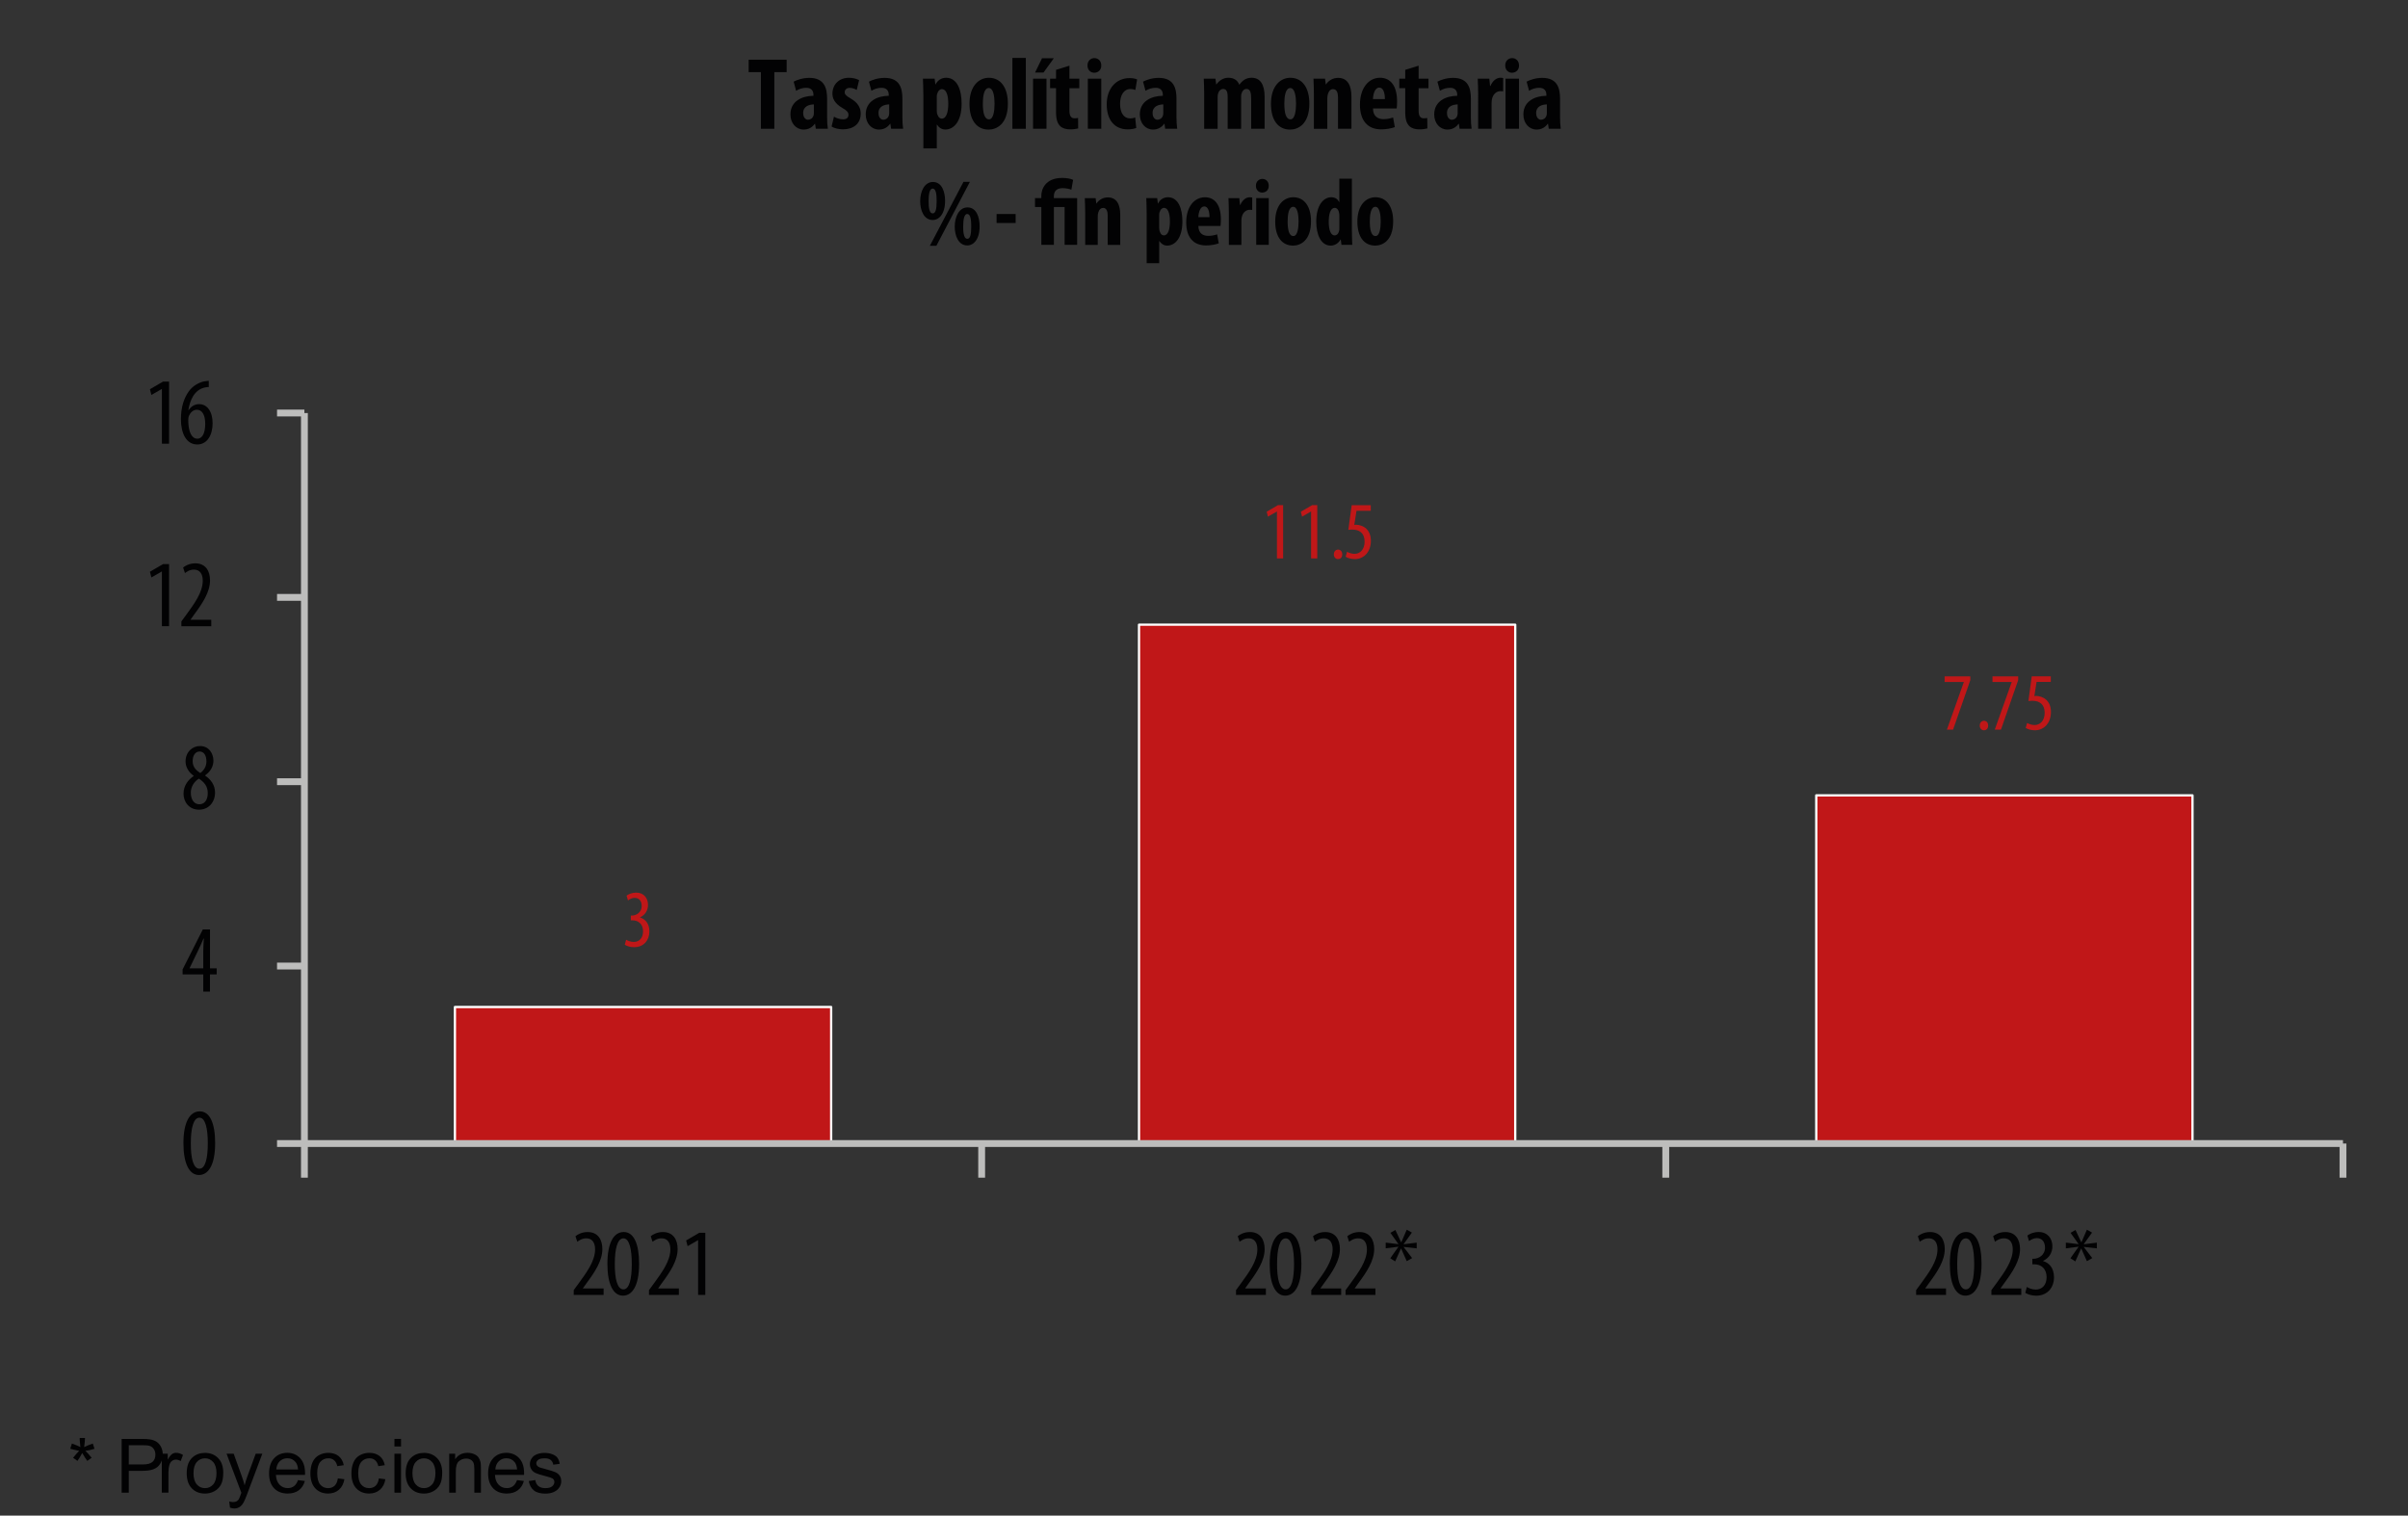 <?xml version="1.0" encoding="utf-8"?>
<!-- Generator: Adobe Illustrator 26.5.0, SVG Export Plug-In . SVG Version: 6.00 Build 0)  -->
<svg version="1.1" id="Capa_1" xmlns="http://www.w3.org/2000/svg" xmlns:xlink="http://www.w3.org/1999/xlink" x="0px" y="0px"
	 viewBox="0 0 831.46 523.35" style="enable-background:new 0 0 831.46 523.35;" xml:space="preserve">
<rect x="0" y="0" width="831.46" height="523.35" fill="#333333" stroke="none"/>
<style type="text/css">
	.st0{clip-path:url(#SVGID_00000090980740082615721830000001062166112628236929_);}
	.st1{fill:#C01718;}
	.st2{fill:#FFFFFF;}
	.st3{clip-path:url(#SVGID_00000093879803520047459450000015945253983540539281_);}
	.st4{fill:#BDBDBC;}
	.st5{clip-path:url(#SVGID_00000116218162545976645750000001091125187863195054_);}
	.st6{clip-path:url(#SVGID_00000028288538876150903610000001644862417995694266_);}
	.st7{clip-path:url(#SVGID_00000097463481784286628100000001115041328619648429_);}
	.st8{clip-path:url(#SVGID_00000083055259991466114850000011118379485865473937_);}
	.st9{clip-path:url(#SVGID_00000112621134456478770480000002344718523542382254_);}
	.st10{clip-path:url(#SVGID_00000070836187951317682340000004828943808113231749_);}
	.st11{clip-path:url(#SVGID_00000183214313769214273130000006657032213204746937_);}
	.st12{clip-path:url(#SVGID_00000075853398499163778800000016425545416816177318_);}
	.st13{clip-path:url(#SVGID_00000011752782915322448470000008789309148688272318_);}
	.st14{clip-path:url(#SVGID_00000161593921466949708270000000258968114279051954_);}
	.st15{clip-path:url(#SVGID_00000109749133679371287940000014351767803662897070_);}
	.st16{fill:#020203;}
	.st17{clip-path:url(#SVGID_00000096057521378938101740000009351421879797239172_);}
	.st18{clip-path:url(#SVGID_00000039123406094828554240000005379321648448413570_);}
	.st19{clip-path:url(#SVGID_00000023267491479518754520000016805920823954729393_);}
	.st20{clip-path:url(#SVGID_00000064330912137098290770000010632208502089694870_);}
	.st21{clip-path:url(#SVGID_00000019677099321346352480000013498596438527856830_);}
	.st22{clip-path:url(#SVGID_00000155128250953830971250000018239960141078180999_);}
	.st23{clip-path:url(#SVGID_00000178178646194171282030000003470743461890881180_);}
	.st24{clip-path:url(#SVGID_00000176730987572206728830000008694103971754166917_);}
	.st25{clip-path:url(#SVGID_00000098207169800243116840000015047767294718380979_);}
	.st26{clip-path:url(#SVGID_00000070815747883505573650000009802395818838872739_);}
	.st27{clip-path:url(#SVGID_00000150798584546169173010000009084168559668740014_);}
	.st28{clip-path:url(#SVGID_00000049913133202694331680000015326768438663869591_);}
	.st29{clip-path:url(#SVGID_00000098191745372600898750000013334429616763123111_);}
	.st30{clip-path:url(#SVGID_00000037666098519729603880000012481207883426924707_);}
	.st31{clip-path:url(#SVGID_00000128444493377915835630000017250356982909460889_);}
	.st32{clip-path:url(#SVGID_00000019647954330795598750000015614335790595702919_);}
	.st33{clip-path:url(#SVGID_00000010302319557539224560000007228372564499101324_);}
	.st34{clip-path:url(#SVGID_00000152978289789249414010000000820870007931175322_);}
	.st35{clip-path:url(#SVGID_00000081630119250712885470000005485467121762223248_);}
	.st36{clip-path:url(#SVGID_00000110464000091494508800000007363291248792731576_);}
	.st37{clip-path:url(#SVGID_00000098933799881769128780000012365924682815052218_);}
	.st38{clip-path:url(#SVGID_00000093150974656457587360000008301607296883274633_);}
	.st39{clip-path:url(#SVGID_00000170974219213528928700000002158514170649847715_);}
	.st40{clip-path:url(#SVGID_00000024681529451709165170000012279663897225247390_);}
</style>
<g>
	<g>
		<defs>
			<polygon id="SVGID_1_" points="103.93,396.05 810.2,396.05 810.2,141.45 103.93,141.45 103.93,396.05 			"/>
		</defs>
		<clipPath id="SVGID_00000021821987062663030140000002044575759860296615_">
			<use xlink:href="#SVGID_1_"  style="overflow:visible;"/>
		</clipPath>
		<g style="clip-path:url(#SVGID_00000021821987062663030140000002044575759860296615_);">
			<path class="st1" d="M157.08,347.72h129.91v47.15H157.08V347.72L157.08,347.72z M393.29,215.71H523.2v179.17H393.29V215.71
				L393.29,215.71z M627.13,274.64h129.91v120.23H627.13V274.64L627.13,274.64z"/>
		</g>
		<g style="clip-path:url(#SVGID_00000021821987062663030140000002044575759860296615_);">
			<path class="st2" d="M757.05,395.26H627.13c-0.22,0-0.39-0.18-0.39-0.39V274.64c0-0.22,0.18-0.39,0.39-0.39h129.92
				c0.22,0,0.39,0.18,0.39,0.39v120.23C757.44,395.09,757.27,395.26,757.05,395.26z M627.53,394.48h129.13V275.04H627.53V394.48z
				 M523.2,395.26H393.29c-0.22,0-0.39-0.18-0.39-0.39V215.71c0-0.22,0.18-0.39,0.39-0.39H523.2c0.22,0,0.39,0.18,0.39,0.39v179.17
				C523.6,395.09,523.42,395.26,523.2,395.26z M393.68,394.48h129.13V216.1H393.68V394.48z M286.99,395.26H157.08
				c-0.22,0-0.39-0.18-0.39-0.39v-47.15c0-0.22,0.18-0.39,0.39-0.39h129.91c0.22,0,0.39,0.18,0.39,0.39v47.15
				C287.39,395.09,287.21,395.26,286.99,395.26z M157.47,394.48H286.6v-46.36H157.47V394.48z"/>
		</g>
	</g>
	<g>
		<defs>
			<polygon id="SVGID_00000021119350477975230730000009410909826213629865_" points="0,521 831.46,521 831.46,0 0,0 0,521 			"/>
		</defs>
		<clipPath id="SVGID_00000103247433371643588110000011089474660167559584_">
			<use xlink:href="#SVGID_00000021119350477975230730000009410909826213629865_"  style="overflow:visible;"/>
		</clipPath>
		<g style="clip-path:url(#SVGID_00000103247433371643588110000011089474660167559584_);">
			<rect x="103.93" y="142.63" class="st4" width="2.36" height="252.25"/>
		</g>
	</g>
	<g>
		<defs>
			<polygon id="SVGID_00000019647069085448829130000015543825280699348143_" points="0,521 831.46,521 831.46,0 0,0 0,521 			"/>
		</defs>
		<clipPath id="SVGID_00000062912849491152697410000001931504930292038822_">
			<use xlink:href="#SVGID_00000019647069085448829130000015543825280699348143_"  style="overflow:visible;"/>
		</clipPath>
		<g style="clip-path:url(#SVGID_00000062912849491152697410000001931504930292038822_);">
			<path class="st4" d="M105.11,396.05h-9.45v-2.36h9.45V396.05z M105.11,334.76h-9.45v-2.36h9.45V334.76z M105.11,271.11h-9.45
				v-2.36h9.45V271.11z M105.11,207.46h-9.45v-2.36h9.45V207.46z M105.11,143.8h-9.45v-2.36h9.45V143.8z"/>
		</g>
	</g>
	<g>
		<defs>
			<polygon id="SVGID_00000183944058982590054800000014223303254412138420_" points="0,521 831.46,521 831.46,0 0,0 0,521 			"/>
		</defs>
		<clipPath id="SVGID_00000149347459435111140990000009107353453094563764_">
			<use xlink:href="#SVGID_00000183944058982590054800000014223303254412138420_"  style="overflow:visible;"/>
		</clipPath>
		<g style="clip-path:url(#SVGID_00000149347459435111140990000009107353453094563764_);">
			<rect x="105.11" y="393.69" class="st4" width="703.9" height="2.36"/>
		</g>
	</g>
	<g>
		<defs>
			<polygon id="SVGID_00000170963535507431072570000015798528867744631698_" points="0,521 831.46,521 831.46,0 0,0 0,521 			"/>
		</defs>
		<clipPath id="SVGID_00000151543127659311210130000004772679685874900644_">
			<use xlink:href="#SVGID_00000170963535507431072570000015798528867744631698_"  style="overflow:visible;"/>
		</clipPath>
		<g style="clip-path:url(#SVGID_00000151543127659311210130000004772679685874900644_);">
			<path class="st4" d="M810.19,406.66h-2.36v-11.79h2.36V406.66z M576.35,406.66h-2.36v-11.79h2.36V406.66z M340.14,406.66h-2.36
				v-11.79h2.36V406.66z M106.29,406.66h-2.36v-11.79h2.36V406.66z"/>
		</g>
	</g>
	<g>
		<defs>
			<polygon id="SVGID_00000058569595509378467210000003610003670815257256_" points="0,521 831.46,521 831.46,0 0,0 0,521 			"/>
		</defs>
		<clipPath id="SVGID_00000116203112362754673510000013331462150298582454_">
			<use xlink:href="#SVGID_00000058569595509378467210000003610003670815257256_"  style="overflow:visible;"/>
		</clipPath>
		<g style="clip-path:url(#SVGID_00000116203112362754673510000013331462150298582454_);">
			<defs>
				<rect id="SVGID_00000041289099109667690310000016100627183777263507_" x="0" y="0" width="831.46" height="520.99"/>
			</defs>
			<clipPath id="SVGID_00000065044533532211757530000016295041590441926591_">
				<use xlink:href="#SVGID_00000041289099109667690310000016100627183777263507_"  style="overflow:visible;"/>
			</clipPath>
			<g style="clip-path:url(#SVGID_00000065044533532211757530000016295041590441926591_);">
				<g>
					<path class="st1" d="M216.2,324.5c0.57,0.34,1.53,0.76,2.64,0.76c1.93,0,3.2-1.39,3.2-3.65c0-2.43-1.5-3.82-3.71-3.82h-0.51
						v-1.64h0.43c1.3,0,3.32-0.99,3.32-3.28c0-1.87-0.99-2.83-2.44-2.83c-0.91,0-1.7,0.45-2.3,0.88l-0.48-1.64
						c0.68-0.54,1.93-1.05,3.32-1.05c2.61,0,4.08,1.87,4.08,4.24c0,1.84-0.96,3.48-2.75,4.3v0.06c1.64,0.45,3.23,1.92,3.23,4.81
						c0,3-1.93,5.43-5.27,5.43c-1.19,0-2.49-0.34-3.23-0.85L216.2,324.5z"/>
				</g>
			</g>
		</g>
	</g>
	<g>
		<defs>
			<polygon id="SVGID_00000087379703840893125270000016481836048108009864_" points="0,521 831.46,521 831.46,0 0,0 0,521 			"/>
		</defs>
		<clipPath id="SVGID_00000171685816105623158680000010591897157161713284_">
			<use xlink:href="#SVGID_00000087379703840893125270000016481836048108009864_"  style="overflow:visible;"/>
		</clipPath>
		<g style="clip-path:url(#SVGID_00000171685816105623158680000010591897157161713284_);">
			<defs>
				<rect id="SVGID_00000052801200570201218940000003439889421990781577_" x="0" y="0" width="831.46" height="520.99"/>
			</defs>
			<clipPath id="SVGID_00000156570667648215228470000017667482111058290609_">
				<use xlink:href="#SVGID_00000052801200570201218940000003439889421990781577_"  style="overflow:visible;"/>
			</clipPath>
			<g style="clip-path:url(#SVGID_00000156570667648215228470000017667482111058290609_);">
				<g>
					<path class="st1" d="M440.92,176.65h-0.06l-3.06,1.75l-0.42-1.7l3.88-2.26h1.79v18.39h-2.13V176.65z"/>
				</g>
				<g>
					<path class="st1" d="M452.71,176.65h-0.06l-3.06,1.75l-0.42-1.7l3.88-2.26h1.79v18.39h-2.13V176.65z"/>
				</g>
				<g>
					<path class="st1" d="M460.56,191.42c0-0.96,0.65-1.64,1.45-1.64c0.85,0,1.45,0.65,1.45,1.64s-0.54,1.64-1.47,1.64
						C461.19,193.06,460.56,192.41,460.56,191.42z"/>
				</g>
				<g>
					<path class="st1" d="M473.32,176.37h-4.93l-0.77,4.89c0.23-0.06,0.43-0.06,0.68-0.06c0.99,0,2.55,0.45,3.49,1.39
						c0.99,0.96,1.56,2.32,1.56,4.19c0,3.68-2.3,6.28-5.56,6.28c-1.13,0-2.41-0.31-3.15-0.82l0.48-1.7
						c0.57,0.31,1.56,0.71,2.58,0.71c1.87,0,3.49-1.44,3.49-4.24c0-2.91-1.79-4.13-4.17-4.13c-0.68,0-1.11,0.03-1.45,0.08l1.16-8.52
						h6.58V176.37z"/>
				</g>
			</g>
		</g>
	</g>
	<g>
		<defs>
			<polygon id="SVGID_00000085940584803131359980000014158292671046440363_" points="0,521 831.46,521 831.46,0 0,0 0,521 			"/>
		</defs>
		<clipPath id="SVGID_00000147943003111160466340000014143546623961074068_">
			<use xlink:href="#SVGID_00000085940584803131359980000014158292671046440363_"  style="overflow:visible;"/>
		</clipPath>
		<g style="clip-path:url(#SVGID_00000147943003111160466340000014143546623961074068_);">
			<defs>
				<rect id="SVGID_00000070815211890127691180000013670646391540831875_" x="0" y="0" width="831.46" height="520.99"/>
			</defs>
			<clipPath id="SVGID_00000041282906473510270150000008894018976364400006_">
				<use xlink:href="#SVGID_00000070815211890127691180000013670646391540831875_"  style="overflow:visible;"/>
			</clipPath>
			<g style="clip-path:url(#SVGID_00000041282906473510270150000008894018976364400006_);">
				<g>
					<path class="st1" d="M680.33,233.56v1.3l-5.95,17.09h-2.13l5.84-16.41v-0.06h-6.63v-1.92H680.33z"/>
				</g>
				<g>
					<path class="st1" d="M683.59,250.53c0-0.96,0.65-1.64,1.45-1.64c0.85,0,1.45,0.65,1.45,1.64s-0.54,1.64-1.47,1.64
						C684.22,252.17,683.59,251.52,683.59,250.53z"/>
				</g>
				<g>
					<path class="st1" d="M696.86,233.56v1.3l-5.95,17.09h-2.13l5.84-16.41v-0.06h-6.63v-1.92H696.86z"/>
				</g>
				<g>
					<path class="st1" d="M708.14,235.48h-4.93l-0.77,4.89c0.23-0.06,0.43-0.06,0.68-0.06c0.99,0,2.55,0.45,3.49,1.39
						c0.99,0.96,1.56,2.32,1.56,4.19c0,3.68-2.3,6.28-5.56,6.28c-1.13,0-2.41-0.31-3.15-0.82l0.48-1.7
						c0.57,0.31,1.56,0.71,2.58,0.71c1.87,0,3.49-1.44,3.49-4.24c0-2.91-1.79-4.13-4.17-4.13c-0.68,0-1.11,0.03-1.45,0.08l1.16-8.52
						h6.58V235.48z"/>
				</g>
			</g>
		</g>
	</g>
	<g>
		<defs>
			<polygon id="SVGID_00000086664621626366595290000016137109095763289493_" points="0,521 831.46,521 831.46,0 0,0 0,521 			"/>
		</defs>
		<clipPath id="SVGID_00000121996469017770701920000017200898608181413760_">
			<use xlink:href="#SVGID_00000086664621626366595290000016137109095763289493_"  style="overflow:visible;"/>
		</clipPath>
		<g style="clip-path:url(#SVGID_00000121996469017770701920000017200898608181413760_);">
			<defs>
				<rect id="SVGID_00000037656055659811816530000016723405479509094562_" x="0" y="0" width="831.46" height="520.99"/>
			</defs>
			<clipPath id="SVGID_00000168813139556362048180000005803987465399840432_">
				<use xlink:href="#SVGID_00000037656055659811816530000016723405479509094562_"  style="overflow:visible;"/>
			</clipPath>
			<g style="clip-path:url(#SVGID_00000168813139556362048180000005803987465399840432_);">
				<g>
					<path class="st16" d="M74.29,394.72c0,7.82-2.48,11.02-5.59,11.02c-3.34,0-5.36-3.96-5.36-10.96c0-7.23,2.15-11.02,5.65-11.02
						C72.47,383.76,74.29,387.89,74.29,394.72z M65.89,394.75c-0.03,5.18,0.86,8.81,2.98,8.81c2.05,0,2.88-3.66,2.88-8.81
						c0-5.02-0.83-8.81-2.88-8.81C66.79,385.94,65.89,389.57,65.89,394.75z"/>
				</g>
			</g>
		</g>
	</g>
	<g>
		<defs>
			<polygon id="SVGID_00000017476876620221139850000003030005300645226121_" points="0,521 831.46,521 831.46,0 0,0 0,521 			"/>
		</defs>
		<clipPath id="SVGID_00000054960799730613503590000002475118574875078282_">
			<use xlink:href="#SVGID_00000017476876620221139850000003030005300645226121_"  style="overflow:visible;"/>
		</clipPath>
		<g style="clip-path:url(#SVGID_00000054960799730613503590000002475118574875078282_);">
			<defs>
				<rect id="SVGID_00000156562184436839170090000000240818733054188431_" x="0" y="0" width="831.46" height="520.99"/>
			</defs>
			<clipPath id="SVGID_00000080202244897192179960000003601195735586969992_">
				<use xlink:href="#SVGID_00000156562184436839170090000000240818733054188431_"  style="overflow:visible;"/>
			</clipPath>
			<g style="clip-path:url(#SVGID_00000080202244897192179960000003601195735586969992_);">
				<g>
					<path class="st16" d="M70.19,342.41v-5.94h-7.14v-1.72l6.98-13.8h2.48v13.43h2.31v2.08H72.5v5.94H70.19z M70.19,334.38v-6.04
						c0-1.49,0.1-2.81,0.2-4.22h-0.13c-0.73,1.72-1.19,2.71-1.82,4.03l-2.98,6.17v0.07H70.19z"/>
				</g>
			</g>
		</g>
	</g>
	<g>
		<defs>
			<polygon id="SVGID_00000110462209002805323950000006809027804554494600_" points="0,521 831.46,521 831.46,0 0,0 0,521 			"/>
		</defs>
		<clipPath id="SVGID_00000126301985172450053240000001089642228500074635_">
			<use xlink:href="#SVGID_00000110462209002805323950000006809027804554494600_"  style="overflow:visible;"/>
		</clipPath>
		<g style="clip-path:url(#SVGID_00000126301985172450053240000001089642228500074635_);">
			<defs>
				<rect id="SVGID_00000060715669246770889370000017045784076517675419_" x="0" y="0" width="831.46" height="520.99"/>
			</defs>
			<clipPath id="SVGID_00000037663874747359285040000005170135261384912776_">
				<use xlink:href="#SVGID_00000060715669246770889370000017045784076517675419_"  style="overflow:visible;"/>
			</clipPath>
			<g style="clip-path:url(#SVGID_00000037663874747359285040000005170135261384912776_);">
				<g>
					<path class="st16" d="M66.88,267.88c-1.79-1.22-2.81-3.1-2.81-4.92c0-3.3,2.35-5.35,4.99-5.35c3.08,0,4.63,2.57,4.63,5.05
						c0,1.88-0.89,3.7-2.88,5.08v0.07c1.98,1.32,3.44,3.27,3.44,5.87c0,3.33-2.22,5.91-5.52,5.91c-3.57,0-5.36-2.84-5.36-5.48
						c0-3.04,1.79-4.95,3.54-6.17L66.88,267.88z M71.74,273.82c0-2.48-1.42-3.86-3.07-4.95c-1.72,1.06-2.78,2.9-2.78,4.82
						c0,2.38,1.09,4.03,2.94,4.03C70.42,277.71,71.74,276.53,71.74,273.82z M66.52,262.8c0,2.18,1.32,3.27,2.64,4.13
						c1.29-0.92,2.12-2.34,2.12-3.96c0-2.08-0.83-3.47-2.38-3.47C67.48,259.5,66.52,260.85,66.52,262.8z"/>
				</g>
			</g>
		</g>
	</g>
	<g>
		<defs>
			<polygon id="SVGID_00000090997330524258619850000013512661618256136631_" points="0,521 831.46,521 831.46,0 0,0 0,521 			"/>
		</defs>
		<clipPath id="SVGID_00000075850147675134243910000003365238596121889927_">
			<use xlink:href="#SVGID_00000090997330524258619850000013512661618256136631_"  style="overflow:visible;"/>
		</clipPath>
		<g style="clip-path:url(#SVGID_00000075850147675134243910000003365238596121889927_);">
			<defs>
				<rect id="SVGID_00000091702590107216995030000017772925118486319015_" x="0" y="0" width="831.46" height="520.99"/>
			</defs>
			<clipPath id="SVGID_00000170967687453921211140000003900977923277890220_">
				<use xlink:href="#SVGID_00000091702590107216995030000017772925118486319015_"  style="overflow:visible;"/>
			</clipPath>
			<g style="clip-path:url(#SVGID_00000170967687453921211140000003900977923277890220_);">
				<g>
					<path class="st16" d="M55.91,197.35h-0.07l-3.57,2.05l-0.5-1.98l4.53-2.64h2.08v21.45h-2.48V197.35z"/>
				</g>
				<g>
					<path class="st16" d="M62.63,216.23v-1.65l1.79-2.44c2.58-3.56,5.59-7.59,5.59-11.62c0-2.38-1.03-3.83-3.04-3.83
						c-1.55,0-2.58,0.82-3.11,1.19l-0.63-1.91c0.73-0.63,2.25-1.45,4.2-1.45c3.57,0,5.09,2.64,5.09,5.88
						c0,4.03-2.61,7.92-5.29,11.55l-1.42,1.98v0.07h7.14v2.24H62.63z"/>
				</g>
			</g>
		</g>
	</g>
	<g>
		<defs>
			<polygon id="SVGID_00000179630025868137940980000005940116644553640858_" points="0,521 831.46,521 831.46,0 0,0 0,521 			"/>
		</defs>
		<clipPath id="SVGID_00000169536272749275396980000007270348912022947237_">
			<use xlink:href="#SVGID_00000179630025868137940980000005940116644553640858_"  style="overflow:visible;"/>
		</clipPath>
		<g style="clip-path:url(#SVGID_00000169536272749275396980000007270348912022947237_);">
			<defs>
				<rect id="SVGID_00000181782619420647524720000002709826513994634167_" x="0" y="0" width="831.46" height="520.99"/>
			</defs>
			<clipPath id="SVGID_00000067199568359835065580000001307948005182158005_">
				<use xlink:href="#SVGID_00000181782619420647524720000002709826513994634167_"  style="overflow:visible;"/>
			</clipPath>
			<g style="clip-path:url(#SVGID_00000067199568359835065580000001307948005182158005_);">
				<g>
					<path class="st16" d="M55.91,134.33h-0.07l-3.57,2.05l-0.5-1.98l4.53-2.64h2.08v21.45h-2.48V134.33z"/>
				</g>
				<g>
					<path class="st16" d="M72.08,133.64c-0.43,0-0.93,0.07-1.52,0.2c-3.57,0.89-4.99,4.49-5.52,7.76h0.1
						c0.83-1.22,2.02-2.05,3.64-2.05c2.71,0,4.63,2.51,4.63,6.6c0,4.06-1.85,7.33-5.29,7.33c-3.77,0-5.65-3.8-5.65-8.75
						c0-4.16,1.09-7.36,2.78-9.67c1.29-1.78,3.34-2.97,5.22-3.37c0.66-0.1,1.22-0.17,1.62-0.2V133.64z M70.86,146.34
						c0-3.23-1.16-4.85-2.88-4.85c-1.09,0-2.18,0.69-2.81,2.31c-0.07,0.2-0.17,0.66-0.17,1.29c0.03,4.39,1.36,6.4,3.14,6.4
						C69.57,151.49,70.86,150.07,70.86,146.34z"/>
				</g>
			</g>
		</g>
	</g>
	<g>
		<defs>
			<polygon id="SVGID_00000176753541716402054810000004120169800498817200_" points="0,521 831.46,521 831.46,0 0,0 0,521 			"/>
		</defs>
		<clipPath id="SVGID_00000057861215162440698750000002439783241133914269_">
			<use xlink:href="#SVGID_00000176753541716402054810000004120169800498817200_"  style="overflow:visible;"/>
		</clipPath>
		<g style="clip-path:url(#SVGID_00000057861215162440698750000002439783241133914269_);">
			<defs>
				<rect id="SVGID_00000142870816425458979230000001790454801904701842_" x="0" y="0" width="831.46" height="520.99"/>
			</defs>
			<clipPath id="SVGID_00000146489110228163944010000005213946372179663027_">
				<use xlink:href="#SVGID_00000142870816425458979230000001790454801904701842_"  style="overflow:visible;"/>
			</clipPath>
			<g style="clip-path:url(#SVGID_00000146489110228163944010000005213946372179663027_);">
				<g>
					<path class="st16" d="M198.1,447.14v-1.65l1.79-2.44c2.58-3.56,5.59-7.59,5.59-11.62c0-2.38-1.03-3.83-3.04-3.83
						c-1.55,0-2.58,0.83-3.11,1.19l-0.63-1.91c0.73-0.63,2.25-1.45,4.2-1.45c3.57,0,5.09,2.64,5.09,5.88
						c0,4.03-2.61,7.92-5.29,11.55l-1.42,1.98v0.07h7.14v2.24H198.1z"/>
				</g>
				<g>
					<path class="st16" d="M220.68,436.38c0,7.82-2.48,11.02-5.59,11.02c-3.34,0-5.36-3.96-5.36-10.96c0-7.23,2.15-11.02,5.65-11.02
						C218.87,425.43,220.68,429.55,220.68,436.38z M212.29,436.42c-0.03,5.18,0.86,8.81,2.98,8.81c2.05,0,2.88-3.66,2.88-8.81
						c0-5.02-0.83-8.81-2.88-8.81C213.18,427.6,212.29,431.24,212.29,436.42z"/>
				</g>
				<g>
					<path class="st16" d="M224.09,447.14v-1.65l1.79-2.44c2.58-3.56,5.59-7.59,5.59-11.62c0-2.38-1.03-3.83-3.04-3.83
						c-1.55,0-2.58,0.83-3.11,1.19l-0.63-1.91c0.73-0.63,2.25-1.45,4.2-1.45c3.57,0,5.09,2.64,5.09,5.88
						c0,4.03-2.61,7.92-5.29,11.55l-1.42,1.98v0.07h7.14v2.24H224.09z"/>
				</g>
				<g>
					<path class="st16" d="M241.06,428.26h-0.07l-3.57,2.05l-0.5-1.98l4.53-2.64h2.08v21.45h-2.48V428.26z"/>
				</g>
			</g>
		</g>
	</g>
	<g>
		<defs>
			<polygon id="SVGID_00000024689462951212688760000011374092813120778369_" points="0,521 831.46,521 831.46,0 0,0 0,521 			"/>
		</defs>
		<clipPath id="SVGID_00000004548536181475024900000009336677114786998192_">
			<use xlink:href="#SVGID_00000024689462951212688760000011374092813120778369_"  style="overflow:visible;"/>
		</clipPath>
		<g style="clip-path:url(#SVGID_00000004548536181475024900000009336677114786998192_);">
			<defs>
				<rect id="SVGID_00000094577192131452816210000007744508249784274110_" x="0" y="0" width="831.46" height="520.99"/>
			</defs>
			<clipPath id="SVGID_00000173120240331759218900000015742637763553115029_">
				<use xlink:href="#SVGID_00000094577192131452816210000007744508249784274110_"  style="overflow:visible;"/>
			</clipPath>
			<g style="clip-path:url(#SVGID_00000173120240331759218900000015742637763553115029_);">
				<g>
					<path class="st16" d="M426.78,447.14v-1.65l1.79-2.44c2.58-3.56,5.59-7.59,5.59-11.62c0-2.38-1.03-3.83-3.04-3.83
						c-1.55,0-2.58,0.83-3.11,1.19l-0.63-1.91c0.73-0.63,2.25-1.45,4.2-1.45c3.57,0,5.09,2.64,5.09,5.88
						c0,4.03-2.61,7.92-5.29,11.55l-1.42,1.98v0.07h7.14v2.24H426.78z"/>
				</g>
				<g>
					<path class="st16" d="M449.36,436.38c0,7.82-2.48,11.02-5.59,11.02c-3.34,0-5.36-3.96-5.36-10.96c0-7.23,2.15-11.02,5.65-11.02
						C447.54,425.43,449.36,429.55,449.36,436.38z M440.96,436.42c-0.03,5.18,0.86,8.81,2.98,8.81c2.05,0,2.88-3.66,2.88-8.81
						c0-5.02-0.83-8.81-2.88-8.81C441.86,427.6,440.96,431.24,440.96,436.42z"/>
				</g>
				<g>
					<path class="st16" d="M452.77,447.14v-1.65l1.79-2.44c2.58-3.56,5.59-7.59,5.59-11.62c0-2.38-1.03-3.83-3.04-3.83
						c-1.55,0-2.58,0.83-3.11,1.19l-0.63-1.91c0.73-0.63,2.25-1.45,4.2-1.45c3.57,0,5.09,2.64,5.09,5.88
						c0,4.03-2.61,7.92-5.29,11.55l-1.42,1.98v0.07h7.14v2.24H452.77z"/>
				</g>
				<g>
					<path class="st16" d="M464.61,447.14v-1.65l1.79-2.44c2.58-3.56,5.59-7.59,5.59-11.62c0-2.38-1.03-3.83-3.04-3.83
						c-1.55,0-2.58,0.83-3.11,1.19l-0.63-1.91c0.73-0.63,2.25-1.45,4.2-1.45c3.57,0,5.09,2.64,5.09,5.88
						c0,4.03-2.61,7.92-5.29,11.55l-1.42,1.98v0.07h7.14v2.24H464.61z"/>
				</g>
				<g>
					<path class="st16" d="M487.52,425.62l-2.84,3.96l0.03,0.07l4.46-0.56v1.98l-4.46-0.5l-0.03,0.07l2.91,3.79l-1.85,1.06
						l-1.95-4.36l-0.07,0.03l-1.98,4.42l-1.69-1.09l2.81-3.96l-0.03-0.03l-4.36,0.56v-1.98l4.33,0.53l0.03-0.07l-2.74-3.83
						l1.72-0.99l1.98,4.22h0.07l1.88-4.32L487.52,425.62z"/>
				</g>
			</g>
		</g>
	</g>
	<g>
		<defs>
			<polygon id="SVGID_00000037676153394309202340000005024304692789988012_" points="0,521 831.46,521 831.46,0 0,0 0,521 			"/>
		</defs>
		<clipPath id="SVGID_00000034050285312369963020000012383393994631739270_">
			<use xlink:href="#SVGID_00000037676153394309202340000005024304692789988012_"  style="overflow:visible;"/>
		</clipPath>
		<g style="clip-path:url(#SVGID_00000034050285312369963020000012383393994631739270_);">
			<defs>
				<rect id="SVGID_00000177474131338288072770000008914715731089318577_" x="0" y="0" width="831.46" height="520.99"/>
			</defs>
			<clipPath id="SVGID_00000041278022136313890910000007413170369071935156_">
				<use xlink:href="#SVGID_00000177474131338288072770000008914715731089318577_"  style="overflow:visible;"/>
			</clipPath>
			<g style="clip-path:url(#SVGID_00000041278022136313890910000007413170369071935156_);">
				<g>
					<path class="st16" d="M661.62,447.14v-1.65l1.79-2.44c2.58-3.56,5.59-7.59,5.59-11.62c0-2.38-1.03-3.83-3.04-3.83
						c-1.55,0-2.58,0.83-3.11,1.19l-0.63-1.91c0.73-0.63,2.25-1.45,4.2-1.45c3.57,0,5.09,2.64,5.09,5.88
						c0,4.03-2.61,7.92-5.29,11.55l-1.42,1.98v0.07h7.14v2.24H661.62z"/>
				</g>
				<g>
					<path class="st16" d="M684.21,436.38c0,7.82-2.48,11.02-5.59,11.02c-3.34,0-5.36-3.96-5.36-10.96c0-7.23,2.15-11.02,5.65-11.02
						C682.39,425.43,684.21,429.55,684.21,436.38z M675.81,436.42c-0.03,5.18,0.86,8.81,2.98,8.81c2.05,0,2.88-3.66,2.88-8.81
						c0-5.02-0.83-8.81-2.88-8.81C676.7,427.6,675.81,431.24,675.81,436.42z"/>
				</g>
				<g>
					<path class="st16" d="M687.61,447.14v-1.65l1.79-2.44c2.58-3.56,5.59-7.59,5.59-11.62c0-2.38-1.03-3.83-3.04-3.83
						c-1.55,0-2.58,0.83-3.11,1.19l-0.63-1.91c0.73-0.63,2.25-1.45,4.2-1.45c3.57,0,5.09,2.64,5.09,5.88
						c0,4.03-2.61,7.92-5.29,11.55l-1.42,1.98v0.07h7.14v2.24H687.61z"/>
				</g>
				<g>
					<path class="st16" d="M699.85,444.4c0.66,0.4,1.79,0.89,3.08,0.89c2.25,0,3.74-1.62,3.74-4.26c0-2.84-1.75-4.46-4.33-4.46
						h-0.59v-1.91h0.5c1.52,0,3.87-1.16,3.87-3.83c0-2.18-1.16-3.3-2.84-3.3c-1.06,0-1.98,0.53-2.68,1.02l-0.56-1.91
						c0.79-0.63,2.25-1.22,3.87-1.22c3.04,0,4.76,2.18,4.76,4.95c0,2.15-1.12,4.06-3.21,5.02v0.07c1.92,0.53,3.77,2.24,3.77,5.61
						c0,3.5-2.25,6.34-6.15,6.34c-1.39,0-2.91-0.4-3.77-0.99L699.85,444.4z"/>
				</g>
				<g>
					<path class="st16" d="M722.37,425.62l-2.84,3.96l0.03,0.07l4.46-0.56v1.98l-4.46-0.5l-0.03,0.07l2.91,3.79l-1.85,1.06
						l-1.95-4.36l-0.07,0.03l-1.98,4.42l-1.69-1.09l2.81-3.96l-0.03-0.03l-4.36,0.56v-1.98l4.33,0.53l0.03-0.07l-2.74-3.83
						l1.72-0.99l1.98,4.22h0.07l1.88-4.32L722.37,425.62z"/>
				</g>
			</g>
		</g>
	</g>
	<g>
		<defs>
			<polygon id="SVGID_00000013166891793149798090000004516289833684138426_" points="0,521 831.46,521 831.46,0 0,0 0,521 			"/>
		</defs>
		<clipPath id="SVGID_00000108267934529092404670000002983775336897600641_">
			<use xlink:href="#SVGID_00000013166891793149798090000004516289833684138426_"  style="overflow:visible;"/>
		</clipPath>
		<g style="clip-path:url(#SVGID_00000108267934529092404670000002983775336897600641_);">
			<defs>
				<rect id="SVGID_00000155139919111106526960000018217033351621031811_" x="0" y="0" width="831.46" height="520.99"/>
			</defs>
			<clipPath id="SVGID_00000156565686786577463880000005011107680403316401_">
				<use xlink:href="#SVGID_00000155139919111106526960000018217033351621031811_"  style="overflow:visible;"/>
			</clipPath>
			<g style="clip-path:url(#SVGID_00000156565686786577463880000005011107680403316401_);">
				<g>
					<path class="st16" d="M262.73,24.91h-4.22v-4.28h13.11v4.28h-4.25v19.55h-4.64V24.91z"/>
				</g>
				<g>
					<path class="st16" d="M285.59,40.5c0,1.38,0.07,2.79,0.25,3.96h-4.15l-0.25-1.7h-0.11c-0.92,1.31-2.3,1.98-3.83,1.98
						c-2.62,0-4.57-2.19-4.57-5.23c0-4.56,4-6.4,7.94-6.43v-0.39c0-1.38-0.78-2.37-2.44-2.37c-1.38,0-2.48,0.39-3.54,1.03
						l-0.85-3.15c0.99-0.53,2.98-1.31,5.42-1.31c5.28,0,6.13,3.68,6.13,7.21V40.5z M281.01,36.05c-1.52,0.04-3.68,0.57-3.68,2.97
						c0,1.7,0.96,2.33,1.67,2.33c0.78,0,1.59-0.46,1.91-1.48c0.07-0.25,0.11-0.5,0.11-0.81V36.05z"/>
				</g>
				<g>
					<path class="st16" d="M287.96,40.29c0.67,0.42,1.95,0.92,3.12,0.92c1.2,0,1.88-0.53,1.88-1.56c0-0.88-0.5-1.45-2.02-2.33
						c-2.8-1.59-3.51-3.39-3.51-4.98c0-3.11,2.23-5.48,5.7-5.48c1.45,0,2.59,0.35,3.51,0.81l-0.82,3.39
						c-0.67-0.39-1.49-0.71-2.41-0.71c-1.2,0-1.74,0.71-1.74,1.48c0,0.74,0.39,1.2,2.02,2.16c2.55,1.45,3.51,3.25,3.51,5.23
						c0,3.54-2.55,5.44-6.13,5.44c-1.45,0-3.15-0.39-3.93-0.99L287.96,40.29z"/>
				</g>
				<g>
					<path class="st16" d="M311.59,40.5c0,1.38,0.07,2.79,0.25,3.96h-4.15l-0.25-1.7h-0.11c-0.92,1.31-2.3,1.98-3.83,1.98
						c-2.62,0-4.57-2.19-4.57-5.23c0-4.56,4-6.4,7.94-6.43v-0.39c0-1.38-0.78-2.37-2.44-2.37c-1.38,0-2.48,0.39-3.54,1.03
						l-0.85-3.15c0.99-0.53,2.98-1.31,5.42-1.31c5.28,0,6.13,3.68,6.13,7.21V40.5z M307.02,36.05c-1.52,0.04-3.68,0.57-3.68,2.97
						c0,1.7,0.96,2.33,1.67,2.33c0.78,0,1.59-0.46,1.91-1.48c0.07-0.25,0.11-0.5,0.11-0.81V36.05z"/>
				</g>
				<g>
					<path class="st16" d="M318.82,32.65c0-2.09-0.07-3.82-0.14-5.48h4.04l0.25,1.98h0.07c0.71-1.41,2.02-2.3,3.65-2.3
						c3.79,0,5.35,4.14,5.35,8.94c0,6.15-2.69,8.94-5.63,8.94c-1.42,0-2.37-0.88-2.87-1.7h-0.07v8.2h-4.64V32.65z M323.46,38.17
						c0,0.57,0.07,1.1,0.25,1.45c0.35,1.06,0.96,1.34,1.49,1.34c1.63,0,2.23-2.4,2.23-5.13c0-3.29-0.81-5.06-2.2-5.06
						c-0.71,0-1.38,0.67-1.56,1.48c-0.18,0.35-0.21,0.81-0.21,1.24V38.17z"/>
				</g>
				<g>
					<path class="st16" d="M348.01,35.77c0,7.21-4,8.98-6.63,8.98c-4.15,0-6.63-3.25-6.63-8.87c0-6.22,3.26-9.02,6.7-9.02
						C345.57,26.86,348.01,30.29,348.01,35.77z M339.37,35.77c0,2.97,0.46,5.44,2.13,5.44c1.52,0,1.91-2.9,1.91-5.44
						c0-2.37-0.39-5.37-1.98-5.37C339.72,30.39,339.37,33.4,339.37,35.77z"/>
				</g>
				<g>
					<path class="st16" d="M349.57,20h4.64v24.47h-4.64V20z"/>
				</g>
				<g>
					<path class="st16" d="M356.7,44.46V27.17h4.64v17.29H356.7z M363.89,20.1l-3.58,4.95h-2.91l2.41-4.95H363.89z"/>
				</g>
				<g>
					<path class="st16" d="M369.27,22.68v4.49h3.4v3.29h-3.4v7.88c0,2.02,0.85,2.51,1.74,2.51c0.46,0,0.82-0.04,1.24-0.11l0.04,3.61
						c-0.64,0.18-1.63,0.32-2.83,0.32c-1.35,0-2.52-0.32-3.37-1.1c-0.92-0.92-1.45-2.23-1.45-4.95v-8.17h-2.05v-3.29h2.05v-3.04
						L369.27,22.68z"/>
				</g>
				<g>
					<path class="st16" d="M380.26,22.61c0.04,1.48-1.03,2.51-2.45,2.51c-1.28,0-2.34-1.03-2.3-2.51c-0.04-1.56,1.1-2.55,2.37-2.55
						C379.23,20.07,380.26,21.06,380.26,22.61z M375.62,44.46V27.17h4.64v17.29H375.62z"/>
				</g>
				<g>
					<path class="st16" d="M392.34,44.18c-0.46,0.21-1.63,0.49-2.94,0.49c-4.39,0-7.26-3.04-7.26-8.66c0-5.34,3.15-9.05,7.94-9.05
						c1.1,0,2.09,0.25,2.55,0.46l-0.6,3.64c-0.39-0.14-0.96-0.32-1.74-0.32c-2.23,0-3.54,2.12-3.54,5.13c0,3.11,1.31,5.02,3.47,5.02
						c0.67,0,1.24-0.11,1.74-0.35L392.34,44.18z"/>
				</g>
				<g>
					<path class="st16" d="M406.23,40.5c0,1.38,0.07,2.79,0.25,3.96h-4.15l-0.25-1.7h-0.11c-0.92,1.31-2.3,1.98-3.83,1.98
						c-2.62,0-4.57-2.19-4.57-5.23c0-4.56,4-6.4,7.94-6.43v-0.39c0-1.38-0.78-2.37-2.44-2.37c-1.38,0-2.48,0.39-3.54,1.03
						l-0.85-3.15c0.99-0.53,2.98-1.31,5.42-1.31c5.28,0,6.13,3.68,6.13,7.21V40.5z M401.66,36.05c-1.52,0.04-3.68,0.57-3.68,2.97
						c0,1.7,0.96,2.33,1.67,2.33c0.78,0,1.59-0.46,1.91-1.48c0.07-0.25,0.11-0.5,0.11-0.81V36.05z"/>
				</g>
				<g>
					<path class="st16" d="M415.79,32.37c0-1.87-0.07-3.54-0.14-5.2h4.04l0.25,1.98h0.07c0.89-1.27,2.34-2.3,4.11-2.3
						c1.95,0,3.19,0.88,3.79,2.37h0.07c0.43-0.67,1.1-1.31,1.77-1.73c0.71-0.42,1.52-0.64,2.41-0.64c3.12,0,4.5,2.47,4.5,6.61v11
						h-4.64V34.25c0-1.94-0.21-3.54-1.59-3.54c-0.82,0-1.45,0.57-1.74,1.56c-0.11,0.28-0.14,0.74-0.14,1.24v10.96h-4.64V33.61
						c0-1.27-0.11-2.9-1.56-2.9c-0.71,0-1.42,0.5-1.74,1.56c-0.11,0.32-0.18,0.81-0.18,1.31v10.89h-4.64V32.37z"/>
				</g>
				<g>
					<path class="st16" d="M452.11,35.77c0,7.21-4,8.98-6.63,8.98c-4.15,0-6.63-3.25-6.63-8.87c0-6.22,3.26-9.02,6.7-9.02
						C449.67,26.86,452.11,30.29,452.11,35.77z M443.47,35.77c0,2.97,0.46,5.44,2.13,5.44c1.52,0,1.91-2.9,1.91-5.44
						c0-2.37-0.39-5.37-1.98-5.37C443.82,30.39,443.47,33.4,443.47,35.77z"/>
				</g>
				<g>
					<path class="st16" d="M453.67,32.37c0-1.87-0.07-3.54-0.14-5.2h4l0.25,1.98h0.07c0.89-1.34,2.37-2.26,4.18-2.26
						c3.29,0,4.61,2.62,4.61,6.47v11.1H462V33.64c0-1.45-0.35-2.86-1.7-2.86c-0.78,0-1.42,0.53-1.74,1.56
						c-0.14,0.35-0.25,0.92-0.25,1.59v10.54h-4.64V32.37z"/>
				</g>
				<g>
					<path class="st16" d="M474.08,37.46c0.04,2.69,1.63,3.68,3.65,3.68c1.31,0,2.44-0.28,3.29-0.57l0.6,3.32
						c-1.17,0.46-2.98,0.78-4.71,0.78c-4.75,0-7.33-3.11-7.33-8.52c0-5.83,3.05-9.3,6.94-9.3c3.72,0,5.88,2.93,5.88,8.2
						c0,1.24-0.07,1.91-0.14,2.4H474.08z M478.19,34.21c0-2.23-0.57-3.96-1.95-3.96c-1.49,0-2.13,2.23-2.16,3.96H478.19z"/>
				</g>
				<g>
					<path class="st16" d="M489.84,22.68v4.49h3.4v3.29h-3.4v7.88c0,2.02,0.85,2.51,1.74,2.51c0.46,0,0.81-0.04,1.24-0.11l0.04,3.61
						c-0.64,0.18-1.63,0.32-2.83,0.32c-1.35,0-2.52-0.32-3.37-1.1c-0.92-0.92-1.45-2.23-1.45-4.95v-8.17h-2.05v-3.29h2.05v-3.04
						L489.84,22.68z"/>
				</g>
				<g>
					<path class="st16" d="M507.88,40.5c0,1.38,0.07,2.79,0.25,3.96h-4.15l-0.25-1.7h-0.11c-0.92,1.31-2.3,1.98-3.83,1.98
						c-2.62,0-4.57-2.19-4.57-5.23c0-4.56,4-6.4,7.94-6.43v-0.39c0-1.38-0.78-2.37-2.44-2.37c-1.38,0-2.48,0.39-3.54,1.03
						l-0.85-3.15c0.99-0.53,2.98-1.31,5.42-1.31c5.28,0,6.13,3.68,6.13,7.21V40.5z M503.31,36.05c-1.52,0.04-3.68,0.57-3.68,2.97
						c0,1.7,0.96,2.33,1.67,2.33c0.78,0,1.59-0.46,1.91-1.48c0.07-0.25,0.11-0.5,0.11-0.81V36.05z"/>
				</g>
				<g>
					<path class="st16" d="M510.39,32.37c0-1.7-0.07-3.57-0.14-5.2h4l0.25,2.51h0.14c0.74-1.84,2.16-2.83,3.4-2.83
						c0.5,0,0.74,0.04,0.99,0.11v4.56c-0.28-0.04-0.6-0.04-0.99-0.04c-0.99,0-2.3,0.67-2.8,2.44c-0.14,0.39-0.21,1.03-0.21,1.73v8.8
						h-4.64V32.37z"/>
				</g>
				<g>
					<path class="st16" d="M524.5,22.61c0.04,1.48-1.03,2.51-2.45,2.51c-1.28,0-2.34-1.03-2.3-2.51c-0.04-1.56,1.1-2.55,2.37-2.55
						C523.47,20.07,524.5,21.06,524.5,22.61z M519.85,44.46V27.17h4.64v17.29H519.85z"/>
				</g>
				<g>
					<path class="st16" d="M538.67,40.5c0,1.38,0.07,2.79,0.25,3.96h-4.15l-0.25-1.7h-0.11c-0.92,1.31-2.3,1.98-3.83,1.98
						c-2.62,0-4.57-2.19-4.57-5.23c0-4.56,4-6.4,7.94-6.43v-0.39c0-1.38-0.78-2.37-2.44-2.37c-1.38,0-2.48,0.39-3.54,1.03
						l-0.85-3.15c0.99-0.53,2.98-1.31,5.42-1.31c5.28,0,6.13,3.68,6.13,7.21V40.5z M534.1,36.05c-1.52,0.04-3.68,0.57-3.68,2.97
						c0,1.7,0.96,2.33,1.67,2.33c0.78,0,1.59-0.46,1.91-1.48c0.07-0.25,0.11-0.5,0.11-0.81V36.05z"/>
				</g>
			</g>
		</g>
	</g>
	<g>
		<defs>
			<polygon id="SVGID_00000000191537869470267590000001883905965480488634_" points="0,521 831.46,521 831.46,0 0,0 0,521 			"/>
		</defs>
		<clipPath id="SVGID_00000006670911988848808220000006873974153114913925_">
			<use xlink:href="#SVGID_00000000191537869470267590000001883905965480488634_"  style="overflow:visible;"/>
		</clipPath>
		<g style="clip-path:url(#SVGID_00000006670911988848808220000006873974153114913925_);">
			<defs>
				<rect id="SVGID_00000155842587647862206920000016123702578424115131_" x="0" y="0" width="831.46" height="520.99"/>
			</defs>
			<clipPath id="SVGID_00000181089203149642731380000012893807437432838303_">
				<use xlink:href="#SVGID_00000155842587647862206920000016123702578424115131_"  style="overflow:visible;"/>
			</clipPath>
			<g style="clip-path:url(#SVGID_00000181089203149642731380000012893807437432838303_);">
				<g>
					<path class="st16" d="M326.33,69.34c0,4.55-2.08,6.63-4.27,6.63c-3.01,0-4.33-3.27-4.33-6.5c0-3.47,1.55-6.63,4.4-6.63
						C325.3,62.84,326.33,66.37,326.33,69.34z M320.64,69.37c-0.03,2.81,0.4,4.32,1.42,4.32s1.36-1.58,1.36-4.26
						c0-2.54-0.3-4.32-1.39-4.32C321.1,65.11,320.64,66.7,320.64,69.37z M321.07,84.88l11.61-22.08h2.21l-11.57,22.08H321.07z
						 M338.26,78.12c0,4.55-2.08,6.63-4.27,6.63c-3.01,0-4.33-3.27-4.33-6.5c0-3.47,1.55-6.63,4.4-6.63
						C337.24,71.62,338.26,75.15,338.26,78.12z M332.58,78.15c-0.03,2.77,0.43,4.32,1.42,4.32c1.03,0,1.36-1.58,1.36-4.26
						c0-2.54-0.3-4.32-1.39-4.32C333.04,73.89,332.58,75.48,332.58,78.15z"/>
				</g>
			</g>
		</g>
	</g>
	<g>
		<defs>
			<polygon id="SVGID_00000178185219213991226200000006641765543447819931_" points="0,521 831.46,521 831.46,0 0,0 0,521 			"/>
		</defs>
		<clipPath id="SVGID_00000091008523139528724540000004780435935514461096_">
			<use xlink:href="#SVGID_00000178185219213991226200000006641765543447819931_"  style="overflow:visible;"/>
		</clipPath>
		<g style="clip-path:url(#SVGID_00000091008523139528724540000004780435935514461096_);">
			<defs>
				<rect id="SVGID_00000016766559271551702960000001613164367314289817_" x="0" y="0" width="831.46" height="520.99"/>
			</defs>
			<clipPath id="SVGID_00000021105204335245028830000005019106156994977924_">
				<use xlink:href="#SVGID_00000016766559271551702960000001613164367314289817_"  style="overflow:visible;"/>
			</clipPath>
			<g style="clip-path:url(#SVGID_00000021105204335245028830000005019106156994977924_);">
				<g>
					<path class="st16" d="M350.69,73.89V77h-6.58v-3.1H350.69z"/>
				</g>
			</g>
		</g>
	</g>
	<g>
		<defs>
			<polygon id="SVGID_00000145739408633642778940000016765007091113684393_" points="0,521 831.46,521 831.46,0 0,0 0,521 			"/>
		</defs>
		<clipPath id="SVGID_00000088853390128840455620000008396966535891081348_">
			<use xlink:href="#SVGID_00000145739408633642778940000016765007091113684393_"  style="overflow:visible;"/>
		</clipPath>
		<g style="clip-path:url(#SVGID_00000088853390128840455620000008396966535891081348_);">
			<defs>
				<rect id="SVGID_00000090269510195013419620000001809521449161606067_" x="0" y="0" width="831.46" height="520.99"/>
			</defs>
			<clipPath id="SVGID_00000039818358965607847460000011722927129928820609_">
				<use xlink:href="#SVGID_00000090269510195013419620000001809521449161606067_"  style="overflow:visible;"/>
			</clipPath>
			<g style="clip-path:url(#SVGID_00000039818358965607847460000011722927129928820609_);">
				<g>
					<path class="st16" d="M359.56,84.55V71.48h-2.18v-3.07h2.18v-0.86c0-2.08,1.32-6.11,7.18-6.11c1.55,0,2.94,0.26,3.8,0.66
						l-0.6,3.4c-0.76-0.26-1.72-0.53-3.04-0.53c-2.35,0-3.01,1.35-3.01,2.87v0.56h8.04v16.14h-4.33V71.48h-3.7v13.07H359.56z"/>
				</g>
				<g>
					<path class="st16" d="M374.7,73.27c0-1.75-0.07-3.3-0.13-4.85h3.74l0.23,1.85h0.07c0.83-1.25,2.22-2.11,3.9-2.11
						c3.08,0,4.3,2.44,4.3,6.04v10.36h-4.33v-10.1c0-1.35-0.33-2.67-1.59-2.67c-0.73,0-1.32,0.5-1.62,1.45
						c-0.13,0.33-0.23,0.86-0.23,1.49v9.84h-4.33V73.27z"/>
				</g>
				<g>
					<path class="st16" d="M395.93,73.53c0-1.95-0.07-3.56-0.13-5.12h3.77l0.23,1.85h0.07c0.66-1.32,1.88-2.15,3.41-2.15
						c3.54,0,4.99,3.86,4.99,8.35c0,5.74-2.51,8.35-5.26,8.35c-1.32,0-2.22-0.83-2.68-1.58h-0.07v7.66h-4.33V73.53z M400.26,78.68
						c0,0.53,0.07,1.02,0.23,1.35c0.33,0.99,0.89,1.25,1.39,1.25c1.52,0,2.08-2.24,2.08-4.79c0-3.07-0.76-4.72-2.05-4.72
						c-0.66,0-1.29,0.63-1.46,1.39c-0.17,0.33-0.2,0.76-0.2,1.16V78.68z"/>
				</g>
				<g>
					<path class="st16" d="M413.79,78.02c0.03,2.51,1.52,3.43,3.41,3.43c1.22,0,2.28-0.26,3.07-0.53l0.56,3.1
						c-1.09,0.43-2.78,0.73-4.4,0.73c-4.43,0-6.84-2.9-6.84-7.95c0-5.45,2.84-8.68,6.48-8.68c3.47,0,5.49,2.74,5.49,7.66
						c0,1.16-0.07,1.78-0.13,2.24H413.79z M417.63,74.98c0-2.08-0.53-3.7-1.82-3.7c-1.39,0-1.98,2.08-2.02,3.7H417.63z"/>
				</g>
				<g>
					<path class="st16" d="M424.31,73.27c0-1.58-0.07-3.33-0.13-4.85h3.74l0.23,2.34h0.13c0.69-1.72,2.02-2.64,3.17-2.64
						c0.46,0,0.69,0.03,0.93,0.1v4.26c-0.26-0.03-0.56-0.03-0.93-0.03c-0.93,0-2.15,0.63-2.61,2.28c-0.13,0.36-0.2,0.96-0.2,1.62
						v8.22h-4.33V73.27z"/>
				</g>
				<g>
					<path class="st16" d="M438.09,64.16c0.03,1.39-0.96,2.34-2.28,2.34c-1.19,0-2.18-0.96-2.15-2.34
						c-0.03-1.45,1.03-2.38,2.22-2.38C437.14,61.78,438.09,62.7,438.09,64.16z M433.76,84.55V68.41h4.33v16.14H433.76z"/>
				</g>
				<g>
					<path class="st16" d="M452.68,76.43c0,6.73-3.74,8.38-6.18,8.38c-3.87,0-6.18-3.04-6.18-8.28c0-5.81,3.04-8.42,6.25-8.42
						C450.4,68.12,452.68,71.32,452.68,76.43z M444.61,76.43c0,2.77,0.43,5.08,1.98,5.08c1.42,0,1.79-2.71,1.79-5.08
						c0-2.21-0.36-5.02-1.85-5.02C444.94,71.42,444.61,74.22,444.61,76.43z"/>
				</g>
				<g>
					<path class="st16" d="M466.8,61.71v18.05c0,1.52,0.07,3.3,0.13,4.79h-3.74l-0.23-1.82h-0.1c-0.59,1.12-1.88,2.08-3.34,2.08
						c-3.44,0-5.03-3.8-5.03-8.32c0-5.61,2.48-8.38,5.19-8.38c1.42,0,2.28,0.73,2.71,1.65h0.07v-8.05H466.8z M462.47,74.62
						c0-0.3,0-0.66-0.07-0.96c-0.13-0.99-0.66-1.88-1.52-1.88c-1.52,0-2.08,2.21-2.08,4.82c0,3.07,0.83,4.69,2.02,4.69
						c0.56,0,1.19-0.3,1.52-1.42c0.1-0.23,0.13-0.59,0.13-1.02V74.62z"/>
				</g>
				<g>
					<path class="st16" d="M481.05,76.43c0,6.73-3.74,8.38-6.18,8.38c-3.87,0-6.18-3.04-6.18-8.28c0-5.81,3.04-8.42,6.25-8.42
						C478.77,68.12,481.05,71.32,481.05,76.43z M472.98,76.43c0,2.77,0.43,5.08,1.98,5.08c1.42,0,1.79-2.71,1.79-5.08
						c0-2.21-0.36-5.02-1.85-5.02C473.31,71.42,472.98,74.22,472.98,76.43z"/>
				</g>
			</g>
		</g>
	</g>
	<g>
		<defs>
			<polygon id="SVGID_00000036972615544257568380000018032980252834753432_" points="0,523.35 696.82,523.35 696.82,478.56 
				0,478.56 0,523.35 			"/>
		</defs>
		<clipPath id="SVGID_00000103947910622480756370000007394260781410107311_">
			<use xlink:href="#SVGID_00000036972615544257568380000018032980252834753432_"  style="overflow:visible;"/>
		</clipPath>
		<g style="clip-path:url(#SVGID_00000103947910622480756370000007394260781410107311_);">
			<defs>
				<rect id="SVGID_00000125591301945264593970000007878290550684352950_" x="0" y="478.56" width="696.82" height="44.79"/>
			</defs>
			<clipPath id="SVGID_00000110468298446485789530000002858588150640272004_">
				<use xlink:href="#SVGID_00000125591301945264593970000007878290550684352950_"  style="overflow:visible;"/>
			</clipPath>
			<g style="clip-path:url(#SVGID_00000110468298446485789530000002858588150640272004_);">
				<g>
					<path class="st16" d="M24.25,500.27l0.58-1.8c1.34,0.47,2.32,0.88,2.93,1.23c-0.16-1.53-0.25-2.58-0.25-3.15h1.84
						c-0.03,0.84-0.12,1.88-0.29,3.14c0.87-0.44,1.87-0.84,2.99-1.21l0.58,1.8c-1.07,0.35-2.13,0.59-3.16,0.71
						c0.52,0.45,1.24,1.25,2.18,2.39l-1.52,1.08c-0.49-0.67-1.07-1.58-1.74-2.72c-0.63,1.19-1.18,2.1-1.65,2.72l-1.5-1.08
						c0.98-1.21,1.68-2,2.11-2.39C26.27,500.77,25.23,500.54,24.25,500.27z"/>
				</g>
				<g>
					<path class="st16" d="M42,515.43v-18.56h7.02c1.23,0,2.18,0.06,2.83,0.18c0.91,0.15,1.68,0.44,2.3,0.87
						c0.62,0.43,1.11,1.02,1.49,1.79c0.38,0.77,0.56,1.61,0.56,2.53c0,1.58-0.5,2.92-1.51,4.01c-1.01,1.09-2.83,1.64-5.46,1.64
						h-4.77v7.55H42z M44.46,505.69h4.81c1.59,0,2.72-0.29,3.39-0.89c0.67-0.59,1-1.42,1-2.5c0-0.78-0.2-1.44-0.59-1.99
						c-0.39-0.55-0.91-0.92-1.55-1.09c-0.41-0.11-1.18-0.17-2.3-0.17h-4.76V505.69z"/>
				</g>
				<g>
					<path class="st16" d="M55.87,515.43v-13.45h2.05v2.04c0.52-0.95,1.01-1.58,1.45-1.89s0.93-0.46,1.47-0.46
						c0.77,0,1.55,0.25,2.35,0.73l-0.79,2.11c-0.56-0.33-1.12-0.49-1.67-0.49c-0.5,0-0.95,0.15-1.34,0.45
						c-0.4,0.3-0.68,0.72-0.85,1.25c-0.25,0.81-0.38,1.7-0.38,2.66v7.04H55.87z"/>
				</g>
				<g>
					<path class="st16" d="M64.47,508.71c0-2.49,0.69-4.33,2.08-5.53c1.16-1,2.57-1.49,4.24-1.49c1.85,0,3.37,0.61,4.54,1.82
						c1.18,1.21,1.76,2.88,1.76,5.02c0,1.73-0.26,3.09-0.78,4.08c-0.52,0.99-1.28,1.76-2.27,2.31c-0.99,0.55-2.08,0.82-3.25,0.82
						c-1.89,0-3.41-0.6-4.57-1.81S64.47,510.98,64.47,508.71z M66.82,508.71c0,1.72,0.38,3.01,1.13,3.87
						c0.75,0.86,1.7,1.29,2.84,1.29c1.13,0,2.08-0.43,2.83-1.29c0.75-0.86,1.13-2.17,1.13-3.94c0-1.66-0.38-2.92-1.14-3.78
						s-1.7-1.29-2.82-1.29c-1.14,0-2.09,0.43-2.84,1.28C67.2,505.7,66.82,506.99,66.82,508.71z"/>
				</g>
				<g>
					<path class="st16" d="M79.41,520.61l-0.25-2.14c0.5,0.13,0.93,0.2,1.31,0.2c0.51,0,0.91-0.08,1.22-0.25
						c0.3-0.17,0.55-0.41,0.75-0.71c0.14-0.23,0.38-0.79,0.7-1.7c0.04-0.13,0.11-0.31,0.2-0.56l-5.11-13.47h2.46l2.8,7.79
						c0.36,0.99,0.69,2.03,0.98,3.12c0.26-1.05,0.57-2.07,0.94-3.06l2.88-7.84h2.28l-5.13,13.67c-0.55,1.48-0.98,2.5-1.28,3.05
						c-0.41,0.75-0.87,1.3-1.4,1.65s-1.15,0.53-1.88,0.53C80.44,520.89,79.95,520.79,79.41,520.61z"/>
				</g>
				<g>
					<path class="st16" d="M102.9,511.1l2.36,0.29c-0.37,1.38-1.06,2.44-2.07,3.2c-1.01,0.76-2.29,1.14-3.86,1.14
						c-1.97,0-3.53-0.61-4.69-1.82c-1.16-1.21-1.73-2.91-1.73-5.1c0-2.26,0.58-4.02,1.75-5.27s2.68-1.87,4.54-1.87
						c1.8,0,3.27,0.61,4.42,1.84s1.71,2.95,1.71,5.17c0,0.14,0,0.34-0.01,0.61H95.27c0.08,1.48,0.5,2.61,1.26,3.39
						c0.75,0.79,1.69,1.18,2.82,1.18c0.84,0,1.55-0.22,2.14-0.66C102.08,512.76,102.55,512.06,102.9,511.1z M95.4,507.42h7.52
						c-0.1-1.13-0.39-1.98-0.86-2.55c-0.73-0.88-1.67-1.32-2.83-1.32c-1.05,0-1.93,0.35-2.65,1.05
						C95.87,505.31,95.48,506.24,95.4,507.42z"/>
				</g>
				<g>
					<path class="st16" d="M116.66,510.5l2.25,0.29c-0.25,1.54-0.87,2.75-1.88,3.63c-1.01,0.87-2.25,1.31-3.72,1.31
						c-1.84,0-3.33-0.6-4.45-1.8c-1.12-1.2-1.68-2.93-1.68-5.17c0-1.45,0.24-2.72,0.72-3.81s1.22-1.91,2.2-2.45
						c0.99-0.54,2.06-0.82,3.22-0.82c1.46,0,2.66,0.37,3.59,1.11c0.93,0.74,1.53,1.79,1.79,3.15l-2.22,0.34
						c-0.21-0.9-0.59-1.58-1.12-2.04s-1.19-0.68-1.95-0.68c-1.15,0-2.08,0.41-2.8,1.23s-1.08,2.13-1.08,3.91
						c0,1.81,0.35,3.12,1.04,3.94c0.69,0.82,1.6,1.23,2.71,1.23c0.9,0,1.65-0.27,2.25-0.82C116.12,512.49,116.5,511.64,116.66,510.5
						z"/>
				</g>
				<g>
					<path class="st16" d="M130.82,510.5l2.25,0.29c-0.25,1.54-0.87,2.75-1.88,3.63c-1.01,0.87-2.25,1.31-3.72,1.31
						c-1.84,0-3.33-0.6-4.45-1.8c-1.12-1.2-1.68-2.93-1.68-5.17c0-1.45,0.24-2.72,0.72-3.81s1.22-1.91,2.2-2.45
						c0.99-0.54,2.06-0.82,3.22-0.82c1.46,0,2.66,0.37,3.59,1.11c0.93,0.74,1.53,1.79,1.79,3.15l-2.22,0.34
						c-0.21-0.9-0.59-1.58-1.12-2.04s-1.19-0.68-1.95-0.68c-1.15,0-2.08,0.41-2.8,1.23s-1.08,2.13-1.08,3.91
						c0,1.81,0.35,3.12,1.04,3.94c0.69,0.82,1.6,1.23,2.71,1.23c0.9,0,1.65-0.27,2.25-0.82
						C130.28,512.49,130.66,511.64,130.82,510.5z"/>
				</g>
				<g>
					<path class="st16" d="M136.2,499.49v-2.62h2.28v2.62H136.2z M136.2,515.43v-13.45h2.28v13.45H136.2z"/>
				</g>
				<g>
					<path class="st16" d="M140.07,508.71c0-2.49,0.69-4.33,2.08-5.53c1.16-1,2.57-1.49,4.24-1.49c1.85,0,3.37,0.61,4.54,1.82
						c1.18,1.21,1.76,2.88,1.76,5.02c0,1.73-0.26,3.09-0.78,4.08c-0.52,0.99-1.28,1.76-2.27,2.31c-0.99,0.55-2.08,0.82-3.25,0.82
						c-1.89,0-3.41-0.6-4.57-1.81S140.07,510.98,140.07,508.71z M142.42,508.71c0,1.72,0.38,3.01,1.13,3.87
						c0.75,0.86,1.7,1.29,2.84,1.29c1.13,0,2.08-0.43,2.83-1.29c0.75-0.86,1.13-2.17,1.13-3.94c0-1.66-0.38-2.92-1.14-3.78
						s-1.7-1.29-2.82-1.29c-1.14,0-2.09,0.43-2.84,1.28C142.79,505.7,142.42,506.99,142.42,508.71z"/>
				</g>
				<g>
					<path class="st16" d="M155.11,515.43v-13.45h2.05v1.91c0.99-1.48,2.42-2.22,4.29-2.22c0.81,0,1.56,0.15,2.24,0.44
						c0.68,0.29,1.19,0.67,1.53,1.15s0.58,1.03,0.71,1.68c0.08,0.42,0.13,1.16,0.13,2.22v8.27h-2.28v-8.18
						c0-0.93-0.09-1.62-0.27-2.08s-0.49-0.83-0.95-1.1c-0.45-0.27-0.98-0.41-1.59-0.41c-0.97,0-1.81,0.31-2.52,0.92
						s-1.06,1.79-1.06,3.51v7.34H155.11z"/>
				</g>
				<g>
					<path class="st16" d="M178.53,511.1l2.36,0.29c-0.37,1.38-1.06,2.44-2.07,3.2c-1.01,0.76-2.29,1.14-3.86,1.14
						c-1.97,0-3.53-0.61-4.69-1.82c-1.16-1.21-1.73-2.91-1.73-5.1c0-2.26,0.58-4.02,1.75-5.27s2.68-1.87,4.54-1.87
						c1.8,0,3.27,0.61,4.42,1.84s1.71,2.95,1.71,5.17c0,0.14,0,0.34-0.01,0.61H170.9c0.08,1.48,0.5,2.61,1.26,3.39
						c0.75,0.79,1.69,1.18,2.82,1.18c0.84,0,1.55-0.22,2.14-0.66C177.71,512.76,178.18,512.06,178.53,511.1z M171.03,507.42h7.52
						c-0.1-1.13-0.39-1.98-0.86-2.55c-0.73-0.88-1.67-1.32-2.83-1.32c-1.05,0-1.93,0.35-2.65,1.05
						C171.5,505.31,171.1,506.24,171.03,507.42z"/>
				</g>
				<g>
					<path class="st16" d="M182.58,511.42l2.26-0.35c0.13,0.9,0.48,1.59,1.06,2.08c0.58,0.48,1.39,0.72,2.43,0.72
						c1.05,0,1.83-0.21,2.33-0.64c0.51-0.43,0.76-0.93,0.76-1.5c0-0.51-0.22-0.92-0.67-1.22c-0.31-0.2-1.09-0.46-2.33-0.77
						c-1.67-0.42-2.84-0.79-3.48-1.09c-0.65-0.31-1.14-0.73-1.47-1.28c-0.33-0.54-0.5-1.15-0.5-1.8c0-0.6,0.14-1.15,0.41-1.67
						c0.28-0.51,0.65-0.94,1.12-1.27c0.36-0.26,0.84-0.48,1.45-0.66s1.27-0.27,1.97-0.27c1.06,0,1.99,0.15,2.79,0.46
						c0.8,0.3,1.39,0.71,1.77,1.23s0.64,1.21,0.79,2.08l-2.23,0.3c-0.1-0.69-0.4-1.23-0.88-1.62c-0.49-0.39-1.17-0.58-2.06-0.58
						c-1.05,0-1.8,0.17-2.25,0.52c-0.45,0.35-0.67,0.75-0.67,1.21c0,0.3,0.09,0.56,0.28,0.8c0.19,0.25,0.48,0.45,0.88,0.61
						c0.23,0.08,0.9,0.28,2.02,0.58c1.62,0.43,2.74,0.78,3.38,1.06s1.14,0.67,1.5,1.2c0.36,0.52,0.55,1.17,0.55,1.95
						c0,0.76-0.22,1.47-0.67,2.15c-0.44,0.67-1.08,1.19-1.92,1.56c-0.84,0.37-1.79,0.55-2.84,0.55c-1.75,0-3.09-0.36-4-1.09
						C183.42,513.92,182.83,512.84,182.58,511.42z"/>
				</g>
			</g>
		</g>
	</g>
</g>
</svg>
